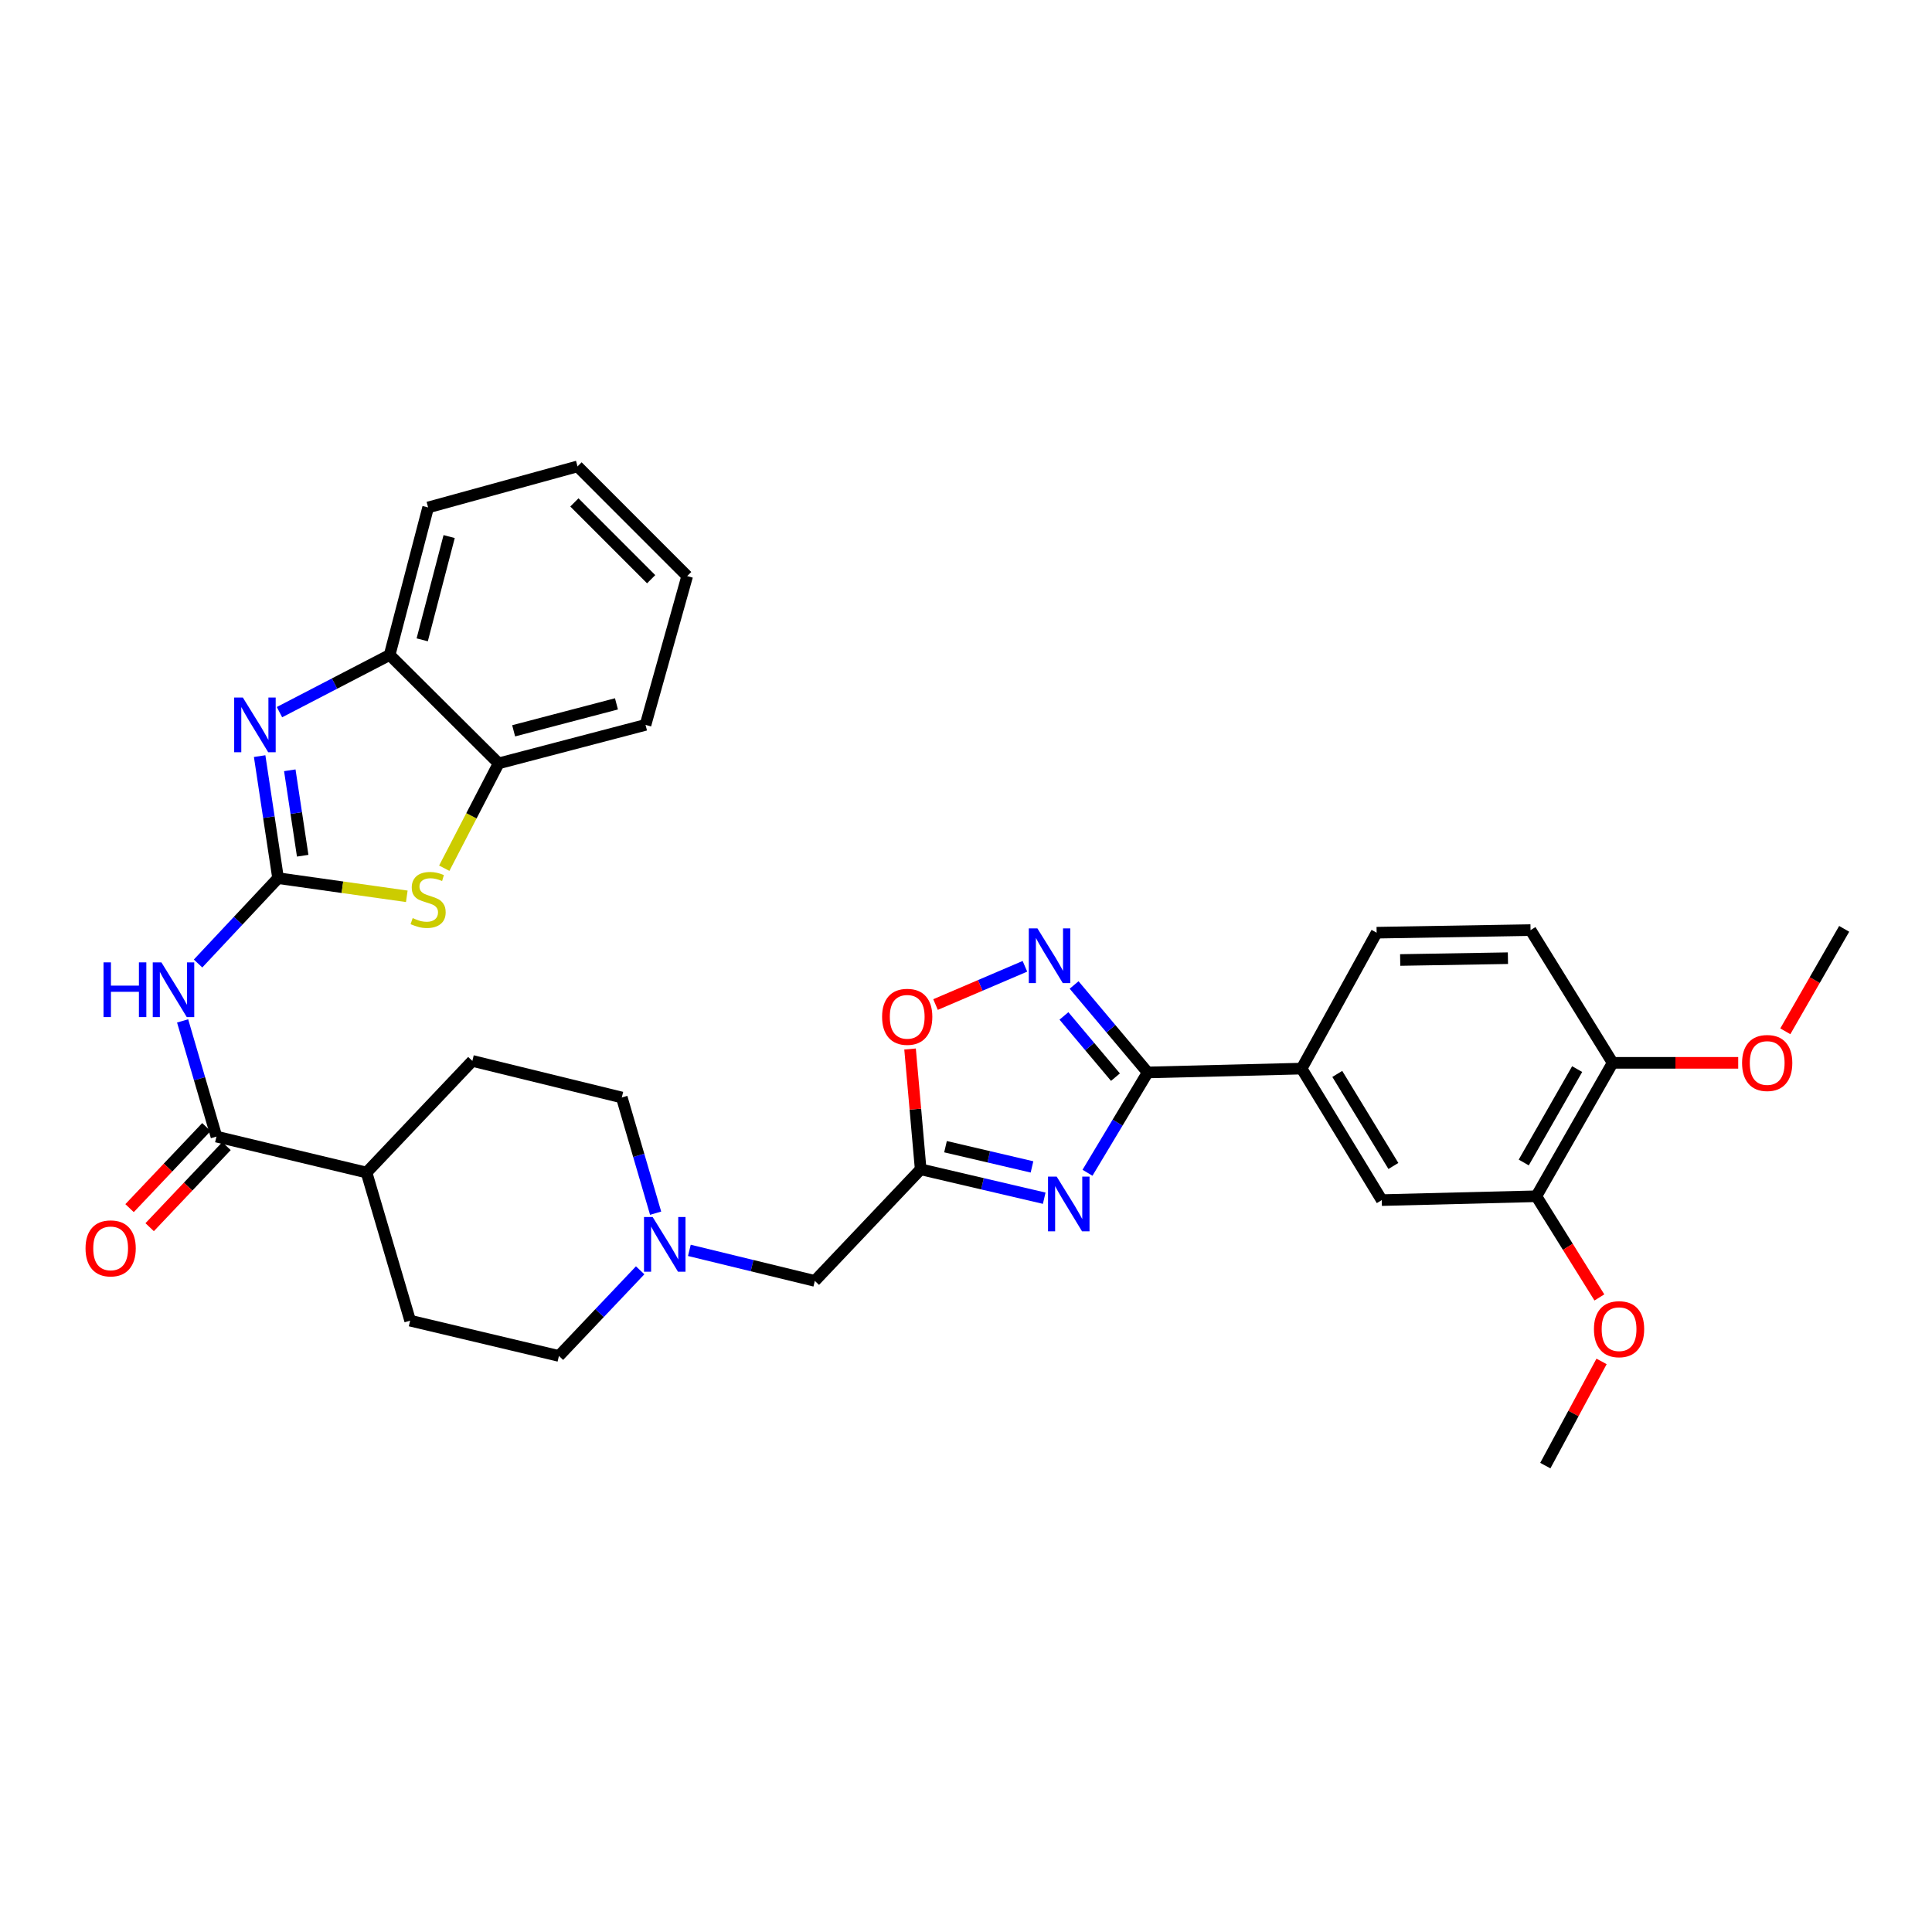 <?xml version='1.0' encoding='iso-8859-1'?>
<svg version='1.1' baseProfile='full'
              xmlns='http://www.w3.org/2000/svg'
                      xmlns:rdkit='http://www.rdkit.org/xml'
                      xmlns:xlink='http://www.w3.org/1999/xlink'
                  xml:space='preserve'
width='1000px' height='1000px' viewBox='0 0 1000 1000'>
<!-- END OF HEADER -->
<rect style='opacity:1.0;fill:#FFFFFF;stroke:none' width='1000' height='1000' x='0' y='0'> </rect>
<path class='bond-2' d='M 143.929,454.537 L 139.161,422.95' style='fill:none;fill-rule:evenodd;stroke:#000000;stroke-width:6px;stroke-linecap:butt;stroke-linejoin:miter;stroke-opacity:1' />
<path class='bond-2' d='M 139.161,422.95 L 134.392,391.363' style='fill:none;fill-rule:evenodd;stroke:#0000FF;stroke-width:6px;stroke-linecap:butt;stroke-linejoin:miter;stroke-opacity:1' />
<path class='bond-2' d='M 156.672,442.921 L 153.334,420.81' style='fill:none;fill-rule:evenodd;stroke:#000000;stroke-width:6px;stroke-linecap:butt;stroke-linejoin:miter;stroke-opacity:1' />
<path class='bond-2' d='M 153.334,420.81 L 149.997,398.699' style='fill:none;fill-rule:evenodd;stroke:#0000FF;stroke-width:6px;stroke-linecap:butt;stroke-linejoin:miter;stroke-opacity:1' />
<path class='bond-3' d='M 143.929,454.537 L 123.225,476.624' style='fill:none;fill-rule:evenodd;stroke:#000000;stroke-width:6px;stroke-linecap:butt;stroke-linejoin:miter;stroke-opacity:1' />
<path class='bond-3' d='M 123.225,476.624 L 102.52,498.711' style='fill:none;fill-rule:evenodd;stroke:#0000FF;stroke-width:6px;stroke-linecap:butt;stroke-linejoin:miter;stroke-opacity:1' />
<path class='bond-6' d='M 143.929,454.537 L 177.242,459.233' style='fill:none;fill-rule:evenodd;stroke:#000000;stroke-width:6px;stroke-linecap:butt;stroke-linejoin:miter;stroke-opacity:1' />
<path class='bond-6' d='M 177.242,459.233 L 210.556,463.93' style='fill:none;fill-rule:evenodd;stroke:#CCCC00;stroke-width:6px;stroke-linecap:butt;stroke-linejoin:miter;stroke-opacity:1' />
<path class='bond-0' d='M 540.487,620.191 L 508.513,612.714' style='fill:none;fill-rule:evenodd;stroke:#0000FF;stroke-width:6px;stroke-linecap:butt;stroke-linejoin:miter;stroke-opacity:1' />
<path class='bond-0' d='M 508.513,612.714 L 476.539,605.237' style='fill:none;fill-rule:evenodd;stroke:#000000;stroke-width:6px;stroke-linecap:butt;stroke-linejoin:miter;stroke-opacity:1' />
<path class='bond-0' d='M 534.159,603.99 L 511.777,598.756' style='fill:none;fill-rule:evenodd;stroke:#0000FF;stroke-width:6px;stroke-linecap:butt;stroke-linejoin:miter;stroke-opacity:1' />
<path class='bond-0' d='M 511.777,598.756 L 489.395,593.523' style='fill:none;fill-rule:evenodd;stroke:#000000;stroke-width:6px;stroke-linecap:butt;stroke-linejoin:miter;stroke-opacity:1' />
<path class='bond-1' d='M 562.883,607.018 L 578.462,581.059' style='fill:none;fill-rule:evenodd;stroke:#0000FF;stroke-width:6px;stroke-linecap:butt;stroke-linejoin:miter;stroke-opacity:1' />
<path class='bond-1' d='M 578.462,581.059 L 594.04,555.099' style='fill:none;fill-rule:evenodd;stroke:#000000;stroke-width:6px;stroke-linecap:butt;stroke-linejoin:miter;stroke-opacity:1' />
<path class='bond-9' d='M 594.04,555.099 L 673.714,553.108' style='fill:none;fill-rule:evenodd;stroke:#000000;stroke-width:6px;stroke-linecap:butt;stroke-linejoin:miter;stroke-opacity:1' />
<path class='bond-36' d='M 594.04,555.099 L 574.997,532.459' style='fill:none;fill-rule:evenodd;stroke:#000000;stroke-width:6px;stroke-linecap:butt;stroke-linejoin:miter;stroke-opacity:1' />
<path class='bond-36' d='M 574.997,532.459 L 555.954,509.819' style='fill:none;fill-rule:evenodd;stroke:#0000FF;stroke-width:6px;stroke-linecap:butt;stroke-linejoin:miter;stroke-opacity:1' />
<path class='bond-36' d='M 577.357,557.534 L 564.027,541.686' style='fill:none;fill-rule:evenodd;stroke:#000000;stroke-width:6px;stroke-linecap:butt;stroke-linejoin:miter;stroke-opacity:1' />
<path class='bond-36' d='M 564.027,541.686 L 550.697,525.838' style='fill:none;fill-rule:evenodd;stroke:#0000FF;stroke-width:6px;stroke-linecap:butt;stroke-linejoin:miter;stroke-opacity:1' />
<path class='bond-10' d='M 144.656,368.604 L 173.168,353.807' style='fill:none;fill-rule:evenodd;stroke:#0000FF;stroke-width:6px;stroke-linecap:butt;stroke-linejoin:miter;stroke-opacity:1' />
<path class='bond-10' d='M 173.168,353.807 L 201.68,339.011' style='fill:none;fill-rule:evenodd;stroke:#000000;stroke-width:6px;stroke-linecap:butt;stroke-linejoin:miter;stroke-opacity:1' />
<path class='bond-7' d='M 94.522,528.42 L 103.279,558.359' style='fill:none;fill-rule:evenodd;stroke:#0000FF;stroke-width:6px;stroke-linecap:butt;stroke-linejoin:miter;stroke-opacity:1' />
<path class='bond-7' d='M 103.279,558.359 L 112.035,588.299' style='fill:none;fill-rule:evenodd;stroke:#000000;stroke-width:6px;stroke-linecap:butt;stroke-linejoin:miter;stroke-opacity:1' />
<path class='bond-4' d='M 530.498,500.155 L 507.363,510.051' style='fill:none;fill-rule:evenodd;stroke:#0000FF;stroke-width:6px;stroke-linecap:butt;stroke-linejoin:miter;stroke-opacity:1' />
<path class='bond-4' d='M 507.363,510.051 L 484.228,519.947' style='fill:none;fill-rule:evenodd;stroke:#FF0000;stroke-width:6px;stroke-linecap:butt;stroke-linejoin:miter;stroke-opacity:1' />
<path class='bond-5' d='M 476.539,605.237 L 421.75,662.996' style='fill:none;fill-rule:evenodd;stroke:#000000;stroke-width:6px;stroke-linecap:butt;stroke-linejoin:miter;stroke-opacity:1' />
<path class='bond-8' d='M 476.539,605.237 L 473.793,574.098' style='fill:none;fill-rule:evenodd;stroke:#000000;stroke-width:6px;stroke-linecap:butt;stroke-linejoin:miter;stroke-opacity:1' />
<path class='bond-8' d='M 473.793,574.098 L 471.047,542.959' style='fill:none;fill-rule:evenodd;stroke:#FF0000;stroke-width:6px;stroke-linecap:butt;stroke-linejoin:miter;stroke-opacity:1' />
<path class='bond-11' d='M 229.948,449.385 L 244.021,422.253' style='fill:none;fill-rule:evenodd;stroke:#CCCC00;stroke-width:6px;stroke-linecap:butt;stroke-linejoin:miter;stroke-opacity:1' />
<path class='bond-11' d='M 244.021,422.253 L 258.093,395.121' style='fill:none;fill-rule:evenodd;stroke:#000000;stroke-width:6px;stroke-linecap:butt;stroke-linejoin:miter;stroke-opacity:1' />
<path class='bond-15' d='M 112.035,588.299 L 189.719,606.901' style='fill:none;fill-rule:evenodd;stroke:#000000;stroke-width:6px;stroke-linecap:butt;stroke-linejoin:miter;stroke-opacity:1' />
<path class='bond-18' d='M 106.834,583.368 L 86.947,604.349' style='fill:none;fill-rule:evenodd;stroke:#000000;stroke-width:6px;stroke-linecap:butt;stroke-linejoin:miter;stroke-opacity:1' />
<path class='bond-18' d='M 86.947,604.349 L 67.059,625.329' style='fill:none;fill-rule:evenodd;stroke:#FF0000;stroke-width:6px;stroke-linecap:butt;stroke-linejoin:miter;stroke-opacity:1' />
<path class='bond-18' d='M 117.237,593.229 L 97.35,614.21' style='fill:none;fill-rule:evenodd;stroke:#000000;stroke-width:6px;stroke-linecap:butt;stroke-linejoin:miter;stroke-opacity:1' />
<path class='bond-18' d='M 97.35,614.21 L 77.463,635.19' style='fill:none;fill-rule:evenodd;stroke:#FF0000;stroke-width:6px;stroke-linecap:butt;stroke-linejoin:miter;stroke-opacity:1' />
<path class='bond-13' d='M 673.714,553.108 L 715.196,621.172' style='fill:none;fill-rule:evenodd;stroke:#000000;stroke-width:6px;stroke-linecap:butt;stroke-linejoin:miter;stroke-opacity:1' />
<path class='bond-13' d='M 692.176,555.858 L 721.214,603.503' style='fill:none;fill-rule:evenodd;stroke:#000000;stroke-width:6px;stroke-linecap:butt;stroke-linejoin:miter;stroke-opacity:1' />
<path class='bond-19' d='M 673.714,553.108 L 712.544,482.759' style='fill:none;fill-rule:evenodd;stroke:#000000;stroke-width:6px;stroke-linecap:butt;stroke-linejoin:miter;stroke-opacity:1' />
<path class='bond-27' d='M 201.68,339.011 L 221.597,262.657' style='fill:none;fill-rule:evenodd;stroke:#000000;stroke-width:6px;stroke-linecap:butt;stroke-linejoin:miter;stroke-opacity:1' />
<path class='bond-27' d='M 218.538,331.176 L 232.479,277.728' style='fill:none;fill-rule:evenodd;stroke:#000000;stroke-width:6px;stroke-linecap:butt;stroke-linejoin:miter;stroke-opacity:1' />
<path class='bond-33' d='M 201.68,339.011 L 258.093,395.121' style='fill:none;fill-rule:evenodd;stroke:#000000;stroke-width:6px;stroke-linecap:butt;stroke-linejoin:miter;stroke-opacity:1' />
<path class='bond-28' d='M 258.093,395.121 L 334.12,375.197' style='fill:none;fill-rule:evenodd;stroke:#000000;stroke-width:6px;stroke-linecap:butt;stroke-linejoin:miter;stroke-opacity:1' />
<path class='bond-28' d='M 265.863,378.267 L 319.082,364.319' style='fill:none;fill-rule:evenodd;stroke:#000000;stroke-width:6px;stroke-linecap:butt;stroke-linejoin:miter;stroke-opacity:1' />
<path class='bond-12' d='M 331.345,657.505 L 310.323,679.669' style='fill:none;fill-rule:evenodd;stroke:#0000FF;stroke-width:6px;stroke-linecap:butt;stroke-linejoin:miter;stroke-opacity:1' />
<path class='bond-12' d='M 310.323,679.669 L 289.302,701.834' style='fill:none;fill-rule:evenodd;stroke:#000000;stroke-width:6px;stroke-linecap:butt;stroke-linejoin:miter;stroke-opacity:1' />
<path class='bond-16' d='M 356.813,647.185 L 389.282,655.09' style='fill:none;fill-rule:evenodd;stroke:#0000FF;stroke-width:6px;stroke-linecap:butt;stroke-linejoin:miter;stroke-opacity:1' />
<path class='bond-16' d='M 389.282,655.09 L 421.75,662.996' style='fill:none;fill-rule:evenodd;stroke:#000000;stroke-width:6px;stroke-linecap:butt;stroke-linejoin:miter;stroke-opacity:1' />
<path class='bond-35' d='M 339.355,627.943 L 330.598,597.999' style='fill:none;fill-rule:evenodd;stroke:#0000FF;stroke-width:6px;stroke-linecap:butt;stroke-linejoin:miter;stroke-opacity:1' />
<path class='bond-35' d='M 330.598,597.999 L 321.841,568.056' style='fill:none;fill-rule:evenodd;stroke:#000000;stroke-width:6px;stroke-linecap:butt;stroke-linejoin:miter;stroke-opacity:1' />
<path class='bond-14' d='M 715.196,621.172 L 795.205,619.181' style='fill:none;fill-rule:evenodd;stroke:#000000;stroke-width:6px;stroke-linecap:butt;stroke-linejoin:miter;stroke-opacity:1' />
<path class='bond-25' d='M 795.205,619.181 L 811.522,645.367' style='fill:none;fill-rule:evenodd;stroke:#000000;stroke-width:6px;stroke-linecap:butt;stroke-linejoin:miter;stroke-opacity:1' />
<path class='bond-25' d='M 811.522,645.367 L 827.84,671.554' style='fill:none;fill-rule:evenodd;stroke:#FF0000;stroke-width:6px;stroke-linecap:butt;stroke-linejoin:miter;stroke-opacity:1' />
<path class='bond-37' d='M 795.205,619.181 L 834.703,550.122' style='fill:none;fill-rule:evenodd;stroke:#000000;stroke-width:6px;stroke-linecap:butt;stroke-linejoin:miter;stroke-opacity:1' />
<path class='bond-37' d='M 788.687,601.706 L 816.336,553.364' style='fill:none;fill-rule:evenodd;stroke:#000000;stroke-width:6px;stroke-linecap:butt;stroke-linejoin:miter;stroke-opacity:1' />
<path class='bond-21' d='M 189.719,606.901 L 244.492,549.127' style='fill:none;fill-rule:evenodd;stroke:#000000;stroke-width:6px;stroke-linecap:butt;stroke-linejoin:miter;stroke-opacity:1' />
<path class='bond-22' d='M 189.719,606.901 L 212.287,683.566' style='fill:none;fill-rule:evenodd;stroke:#000000;stroke-width:6px;stroke-linecap:butt;stroke-linejoin:miter;stroke-opacity:1' />
<path class='bond-17' d='M 834.703,550.122 L 792.21,481.421' style='fill:none;fill-rule:evenodd;stroke:#000000;stroke-width:6px;stroke-linecap:butt;stroke-linejoin:miter;stroke-opacity:1' />
<path class='bond-26' d='M 834.703,550.122 L 867.2,550.122' style='fill:none;fill-rule:evenodd;stroke:#000000;stroke-width:6px;stroke-linecap:butt;stroke-linejoin:miter;stroke-opacity:1' />
<path class='bond-26' d='M 867.2,550.122 L 899.696,550.122' style='fill:none;fill-rule:evenodd;stroke:#FF0000;stroke-width:6px;stroke-linecap:butt;stroke-linejoin:miter;stroke-opacity:1' />
<path class='bond-20' d='M 712.544,482.759 L 792.21,481.421' style='fill:none;fill-rule:evenodd;stroke:#000000;stroke-width:6px;stroke-linecap:butt;stroke-linejoin:miter;stroke-opacity:1' />
<path class='bond-20' d='M 724.735,496.891 L 780.501,495.954' style='fill:none;fill-rule:evenodd;stroke:#000000;stroke-width:6px;stroke-linecap:butt;stroke-linejoin:miter;stroke-opacity:1' />
<path class='bond-23' d='M 244.492,549.127 L 321.841,568.056' style='fill:none;fill-rule:evenodd;stroke:#000000;stroke-width:6px;stroke-linecap:butt;stroke-linejoin:miter;stroke-opacity:1' />
<path class='bond-24' d='M 212.287,683.566 L 289.302,701.834' style='fill:none;fill-rule:evenodd;stroke:#000000;stroke-width:6px;stroke-linecap:butt;stroke-linejoin:miter;stroke-opacity:1' />
<path class='bond-29' d='M 828.969,704.667 L 814.408,731.632' style='fill:none;fill-rule:evenodd;stroke:#FF0000;stroke-width:6px;stroke-linecap:butt;stroke-linejoin:miter;stroke-opacity:1' />
<path class='bond-29' d='M 814.408,731.632 L 799.847,758.597' style='fill:none;fill-rule:evenodd;stroke:#000000;stroke-width:6px;stroke-linecap:butt;stroke-linejoin:miter;stroke-opacity:1' />
<path class='bond-30' d='M 924.073,533.802 L 939.309,507.285' style='fill:none;fill-rule:evenodd;stroke:#FF0000;stroke-width:6px;stroke-linecap:butt;stroke-linejoin:miter;stroke-opacity:1' />
<path class='bond-30' d='M 939.309,507.285 L 954.545,480.768' style='fill:none;fill-rule:evenodd;stroke:#000000;stroke-width:6px;stroke-linecap:butt;stroke-linejoin:miter;stroke-opacity:1' />
<path class='bond-32' d='M 221.597,262.657 L 298.93,241.403' style='fill:none;fill-rule:evenodd;stroke:#000000;stroke-width:6px;stroke-linecap:butt;stroke-linejoin:miter;stroke-opacity:1' />
<path class='bond-31' d='M 334.12,375.197 L 355.685,298.182' style='fill:none;fill-rule:evenodd;stroke:#000000;stroke-width:6px;stroke-linecap:butt;stroke-linejoin:miter;stroke-opacity:1' />
<path class='bond-34' d='M 355.685,298.182 L 298.93,241.403' style='fill:none;fill-rule:evenodd;stroke:#000000;stroke-width:6px;stroke-linecap:butt;stroke-linejoin:miter;stroke-opacity:1' />
<path class='bond-34' d='M 337.034,299.799 L 297.305,260.053' style='fill:none;fill-rule:evenodd;stroke:#000000;stroke-width:6px;stroke-linecap:butt;stroke-linejoin:miter;stroke-opacity:1' />
<path  class='atom-1' d='M 546.935 609.003
L 556.215 624.003
Q 557.135 625.483, 558.615 628.163
Q 560.095 630.843, 560.175 631.003
L 560.175 609.003
L 563.935 609.003
L 563.935 637.323
L 560.055 637.323
L 550.095 620.923
Q 548.935 619.003, 547.695 616.803
Q 546.495 614.603, 546.135 613.923
L 546.135 637.323
L 542.455 637.323
L 542.455 609.003
L 546.935 609.003
' fill='#0000FF'/>
<path  class='atom-3' d='M 125.692 361.037
L 134.972 376.037
Q 135.892 377.517, 137.372 380.197
Q 138.852 382.877, 138.932 383.037
L 138.932 361.037
L 142.692 361.037
L 142.692 389.357
L 138.812 389.357
L 128.852 372.957
Q 127.692 371.037, 126.452 368.837
Q 125.252 366.637, 124.892 365.957
L 124.892 389.357
L 121.212 389.357
L 121.212 361.037
L 125.692 361.037
' fill='#0000FF'/>
<path  class='atom-4' d='M 53.581 498.12
L 57.422 498.12
L 57.422 510.16
L 71.901 510.16
L 71.901 498.12
L 75.742 498.12
L 75.742 526.44
L 71.901 526.44
L 71.901 513.36
L 57.422 513.36
L 57.422 526.44
L 53.581 526.44
L 53.581 498.12
' fill='#0000FF'/>
<path  class='atom-4' d='M 83.541 498.12
L 92.822 513.12
Q 93.742 514.6, 95.222 517.28
Q 96.701 519.96, 96.781 520.12
L 96.781 498.12
L 100.541 498.12
L 100.541 526.44
L 96.662 526.44
L 86.701 510.04
Q 85.541 508.12, 84.302 505.92
Q 83.102 503.72, 82.742 503.04
L 82.742 526.44
L 79.061 526.44
L 79.061 498.12
L 83.541 498.12
' fill='#0000FF'/>
<path  class='atom-5' d='M 536.981 480.544
L 546.261 495.544
Q 547.181 497.024, 548.661 499.704
Q 550.141 502.384, 550.221 502.544
L 550.221 480.544
L 553.981 480.544
L 553.981 508.864
L 550.101 508.864
L 540.141 492.464
Q 538.981 490.544, 537.741 488.344
Q 536.541 486.144, 536.181 485.464
L 536.181 508.864
L 532.501 508.864
L 532.501 480.544
L 536.981 480.544
' fill='#0000FF'/>
<path  class='atom-7' d='M 213.597 475.206
Q 213.917 475.326, 215.237 475.886
Q 216.557 476.446, 217.997 476.806
Q 219.477 477.126, 220.917 477.126
Q 223.597 477.126, 225.157 475.846
Q 226.717 474.526, 226.717 472.246
Q 226.717 470.686, 225.917 469.726
Q 225.157 468.766, 223.957 468.246
Q 222.757 467.726, 220.757 467.126
Q 218.237 466.366, 216.717 465.646
Q 215.237 464.926, 214.157 463.406
Q 213.117 461.886, 213.117 459.326
Q 213.117 455.766, 215.517 453.566
Q 217.957 451.366, 222.757 451.366
Q 226.037 451.366, 229.757 452.926
L 228.837 456.006
Q 225.437 454.606, 222.877 454.606
Q 220.117 454.606, 218.597 455.766
Q 217.077 456.886, 217.117 458.846
Q 217.117 460.366, 217.877 461.286
Q 218.677 462.206, 219.797 462.726
Q 220.957 463.246, 222.877 463.846
Q 225.437 464.646, 226.957 465.446
Q 228.477 466.246, 229.557 467.886
Q 230.677 469.486, 230.677 472.246
Q 230.677 476.166, 228.037 478.286
Q 225.437 480.366, 221.077 480.366
Q 218.557 480.366, 216.637 479.806
Q 214.757 479.286, 212.517 478.366
L 213.597 475.206
' fill='#CCCC00'/>
<path  class='atom-9' d='M 456.571 526.296
Q 456.571 519.496, 459.931 515.696
Q 463.291 511.896, 469.571 511.896
Q 475.851 511.896, 479.211 515.696
Q 482.571 519.496, 482.571 526.296
Q 482.571 533.176, 479.171 537.096
Q 475.771 540.976, 469.571 540.976
Q 463.331 540.976, 459.931 537.096
Q 456.571 533.216, 456.571 526.296
M 469.571 537.776
Q 473.891 537.776, 476.211 534.896
Q 478.571 531.976, 478.571 526.296
Q 478.571 520.736, 476.211 517.936
Q 473.891 515.096, 469.571 515.096
Q 465.251 515.096, 462.891 517.896
Q 460.571 520.696, 460.571 526.296
Q 460.571 532.016, 462.891 534.896
Q 465.251 537.776, 469.571 537.776
' fill='#FF0000'/>
<path  class='atom-13' d='M 337.815 629.923
L 347.095 644.923
Q 348.015 646.403, 349.495 649.083
Q 350.975 651.763, 351.055 651.923
L 351.055 629.923
L 354.815 629.923
L 354.815 658.243
L 350.935 658.243
L 340.975 641.843
Q 339.815 639.923, 338.575 637.723
Q 337.375 635.523, 337.015 634.843
L 337.015 658.243
L 333.335 658.243
L 333.335 629.923
L 337.815 629.923
' fill='#0000FF'/>
<path  class='atom-19' d='M 44.271 646.154
Q 44.271 639.354, 47.631 635.554
Q 50.991 631.754, 57.271 631.754
Q 63.551 631.754, 66.911 635.554
Q 70.271 639.354, 70.271 646.154
Q 70.271 653.034, 66.871 656.954
Q 63.471 660.834, 57.271 660.834
Q 51.031 660.834, 47.631 656.954
Q 44.271 653.074, 44.271 646.154
M 57.271 657.634
Q 61.591 657.634, 63.911 654.754
Q 66.271 651.834, 66.271 646.154
Q 66.271 640.594, 63.911 637.794
Q 61.591 634.954, 57.271 634.954
Q 52.951 634.954, 50.591 637.754
Q 48.271 640.554, 48.271 646.154
Q 48.271 651.874, 50.591 654.754
Q 52.951 657.634, 57.271 657.634
' fill='#FF0000'/>
<path  class='atom-26' d='M 825.024 687.978
Q 825.024 681.178, 828.384 677.378
Q 831.744 673.578, 838.024 673.578
Q 844.304 673.578, 847.664 677.378
Q 851.024 681.178, 851.024 687.978
Q 851.024 694.858, 847.624 698.778
Q 844.224 702.658, 838.024 702.658
Q 831.784 702.658, 828.384 698.778
Q 825.024 694.898, 825.024 687.978
M 838.024 699.458
Q 842.344 699.458, 844.664 696.578
Q 847.024 693.658, 847.024 687.978
Q 847.024 682.418, 844.664 679.618
Q 842.344 676.778, 838.024 676.778
Q 833.704 676.778, 831.344 679.578
Q 829.024 682.378, 829.024 687.978
Q 829.024 693.698, 831.344 696.578
Q 833.704 699.458, 838.024 699.458
' fill='#FF0000'/>
<path  class='atom-27' d='M 901.696 550.202
Q 901.696 543.402, 905.056 539.602
Q 908.416 535.802, 914.696 535.802
Q 920.976 535.802, 924.336 539.602
Q 927.696 543.402, 927.696 550.202
Q 927.696 557.082, 924.296 561.002
Q 920.896 564.882, 914.696 564.882
Q 908.456 564.882, 905.056 561.002
Q 901.696 557.122, 901.696 550.202
M 914.696 561.682
Q 919.016 561.682, 921.336 558.802
Q 923.696 555.882, 923.696 550.202
Q 923.696 544.642, 921.336 541.842
Q 919.016 539.002, 914.696 539.002
Q 910.376 539.002, 908.016 541.802
Q 905.696 544.602, 905.696 550.202
Q 905.696 555.922, 908.016 558.802
Q 910.376 561.682, 914.696 561.682
' fill='#FF0000'/>
</svg>
